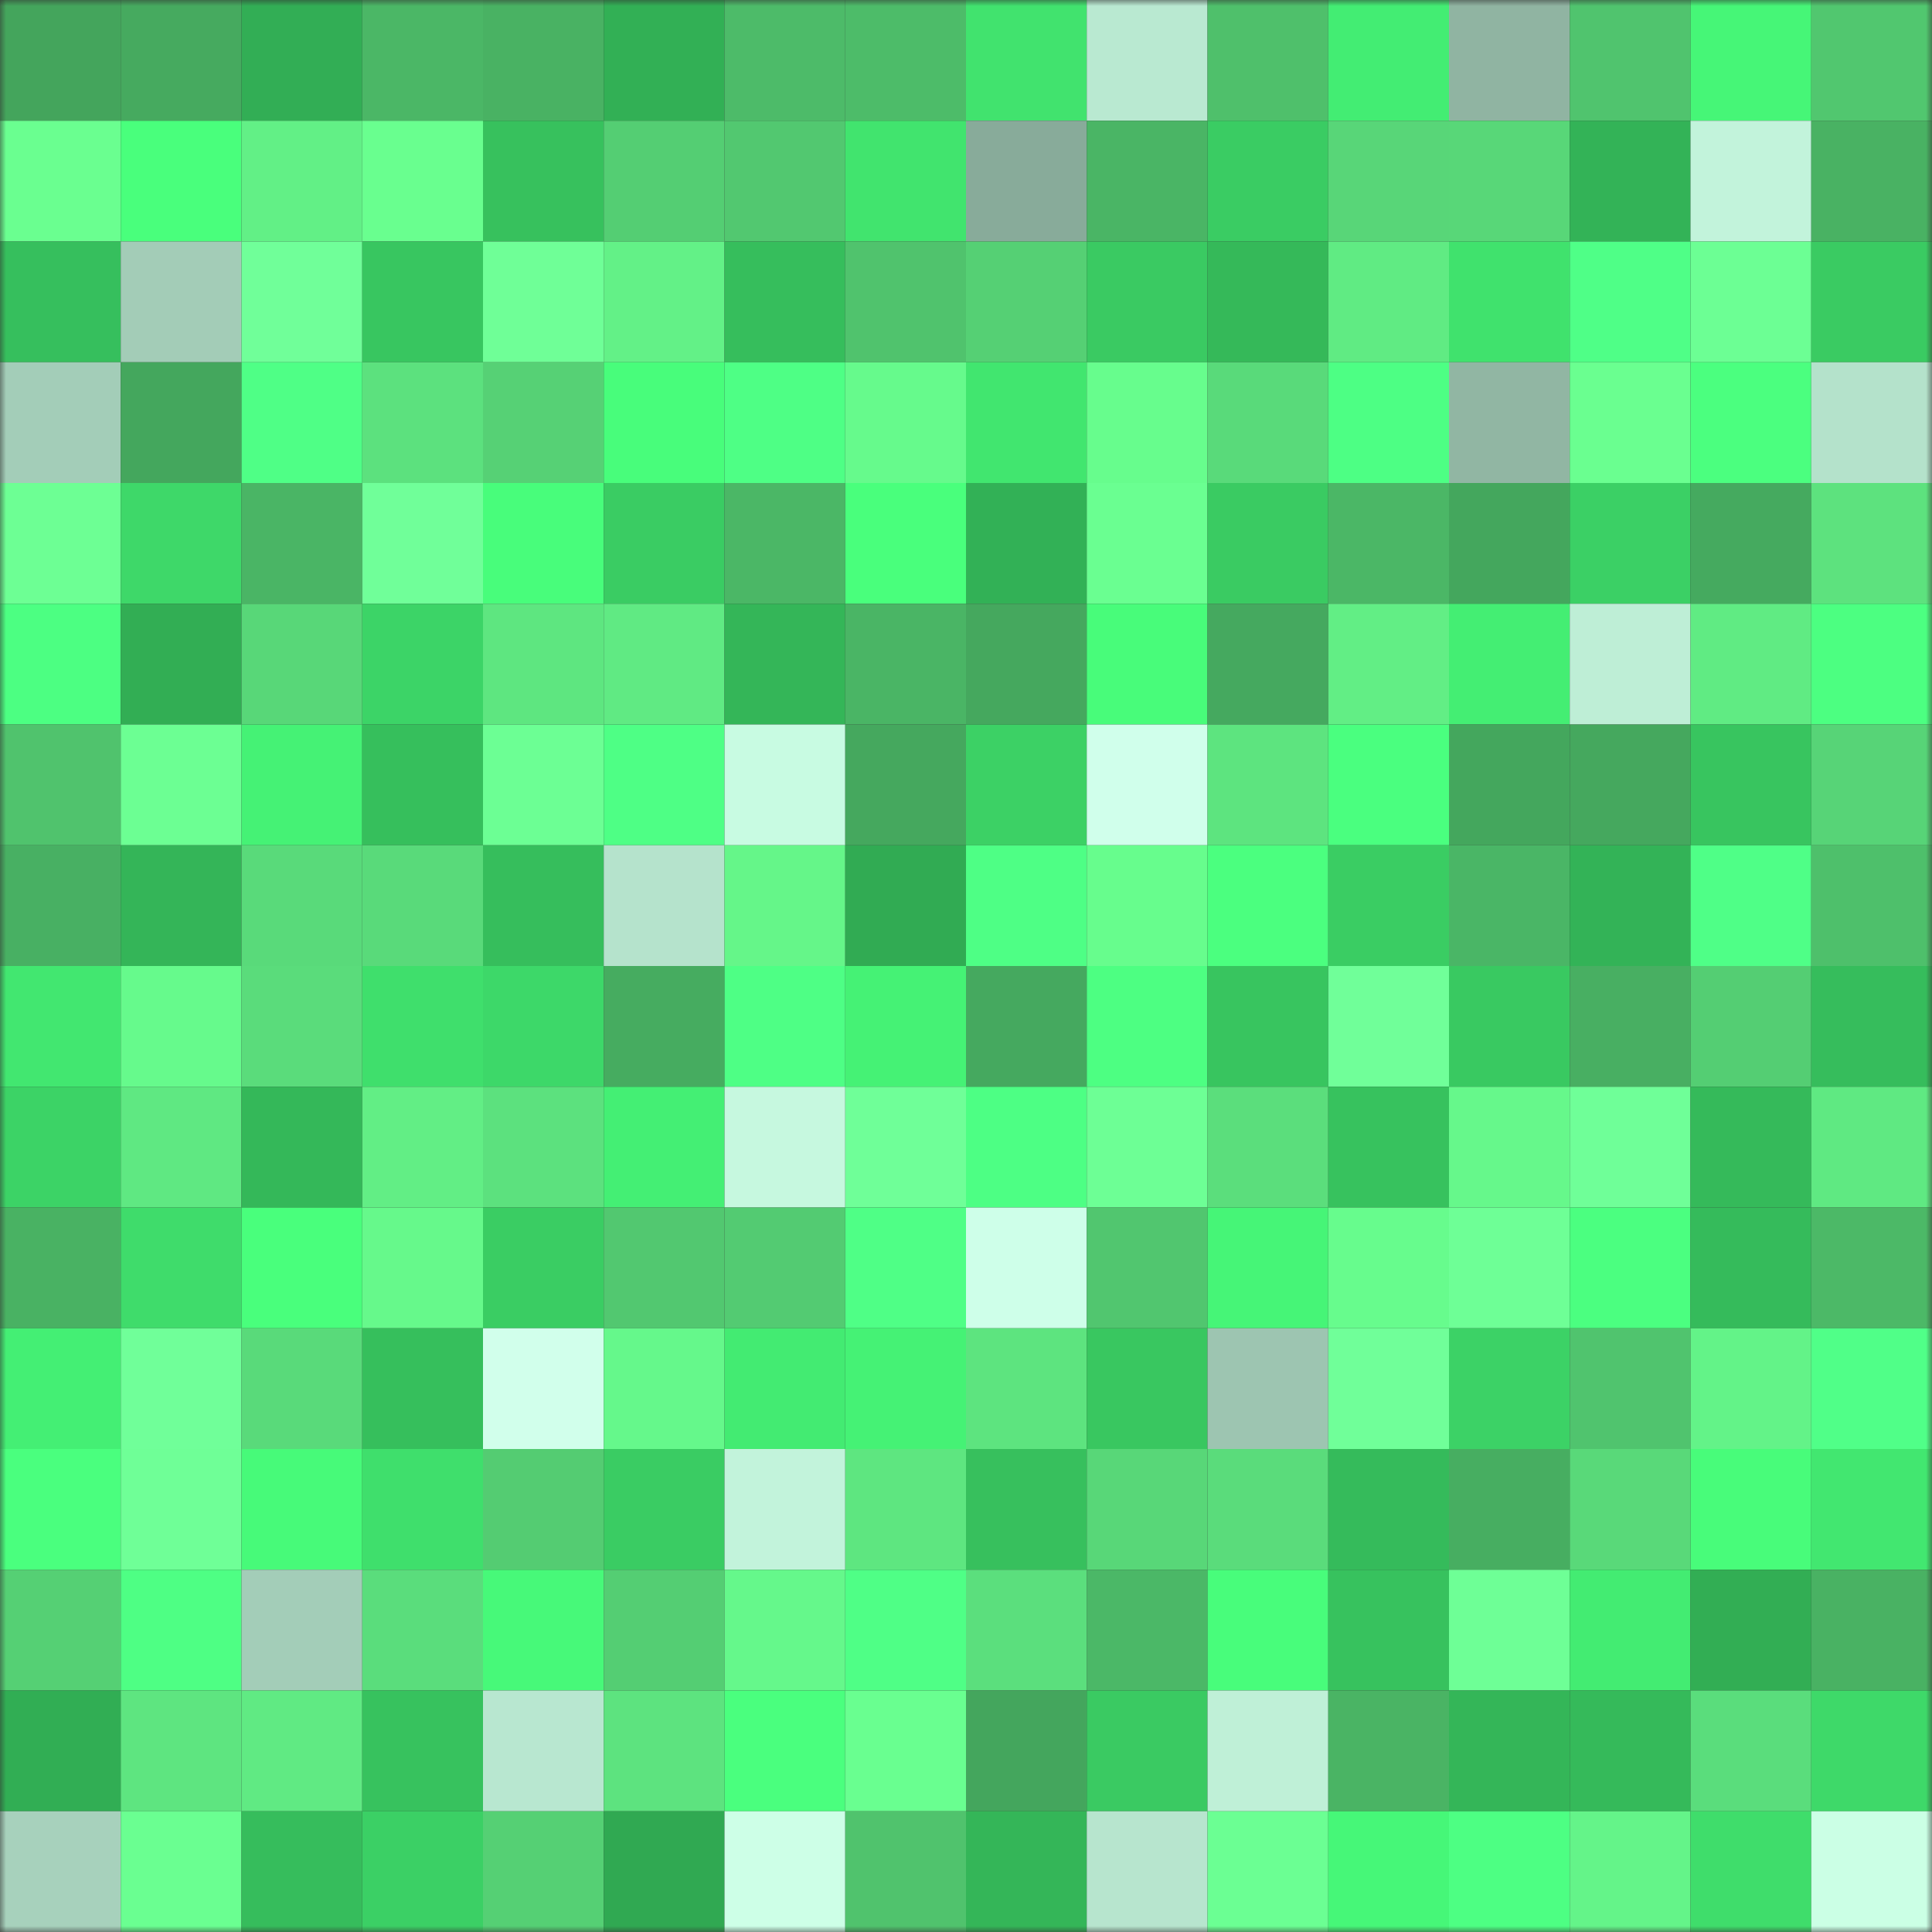 <svg viewBox="0 0 160 160" fill="none" role="img" xmlns="http://www.w3.org/2000/svg" width="240" height="240" name="lens%2Cdchhimp.lens"><rect x="0" y="0" width="160" height="160" fill="#333333" stroke="none"/><mask id="1374563347" mask-type="alpha" maskUnits="userSpaceOnUse" x="0" y="0" width="160" height="160"><rect width="160" height="160" fill="#FFFFFF"></rect></mask><g mask="url(#1374563347)"><rect x="0" y="0" width="10" height="10" fill="#44a55c"></rect><rect x="10" y="0" width="10" height="10" fill="#46aa5f"></rect><rect x="20" y="0" width="10" height="10" fill="#32ae55"></rect><rect x="30" y="0" width="10" height="10" fill="#4bb766"></rect><rect x="40" y="0" width="10" height="10" fill="#49b263"></rect><rect x="50" y="0" width="10" height="10" fill="#32b055"></rect><rect x="60" y="0" width="10" height="10" fill="#4dbb69"></rect><rect x="70" y="0" width="10" height="10" fill="#4dbc69"></rect><rect x="80" y="0" width="10" height="10" fill="#41e36e"></rect><rect x="90" y="0" width="10" height="10" fill="#b9e9d1"></rect><rect x="100" y="0" width="10" height="10" fill="#4fc06b"></rect><rect x="110" y="0" width="10" height="10" fill="#43ed73"></rect><rect x="120" y="0" width="10" height="10" fill="#90b4a2"></rect><rect x="130" y="0" width="10" height="10" fill="#50c46e"></rect><rect x="140" y="0" width="10" height="10" fill="#46f677"></rect><rect x="150" y="0" width="10" height="10" fill="#51c76f"></rect><rect x="0" y="10" width="10" height="10" fill="#6aff90"></rect><rect x="10" y="10" width="10" height="10" fill="#49ff7c"></rect><rect x="20" y="10" width="10" height="10" fill="#62f086"></rect><rect x="30" y="10" width="10" height="10" fill="#69ff8f"></rect><rect x="40" y="10" width="10" height="10" fill="#37c15d"></rect><rect x="50" y="10" width="10" height="10" fill="#54ce73"></rect><rect x="60" y="10" width="10" height="10" fill="#52c870"></rect><rect x="70" y="10" width="10" height="10" fill="#41e46e"></rect><rect x="80" y="10" width="10" height="10" fill="#88ab9a"></rect><rect x="90" y="10" width="10" height="10" fill="#4ab565"></rect><rect x="100" y="10" width="10" height="10" fill="#3acc63"></rect><rect x="110" y="10" width="10" height="10" fill="#58d678"></rect><rect x="120" y="10" width="10" height="10" fill="#58d778"></rect><rect x="130" y="10" width="10" height="10" fill="#33b357"></rect><rect x="140" y="10" width="10" height="10" fill="#c2f3db"></rect><rect x="150" y="10" width="10" height="10" fill="#49b263"></rect><rect x="0" y="20" width="10" height="10" fill="#36bf5d"></rect><rect x="10" y="20" width="10" height="10" fill="#a3ccb7"></rect><rect x="20" y="20" width="10" height="10" fill="#70ff99"></rect><rect x="30" y="20" width="10" height="10" fill="#38c660"></rect><rect x="40" y="20" width="10" height="10" fill="#6fff97"></rect><rect x="50" y="20" width="10" height="10" fill="#63f187"></rect><rect x="60" y="20" width="10" height="10" fill="#36be5c"></rect><rect x="70" y="20" width="10" height="10" fill="#50c36d"></rect><rect x="80" y="20" width="10" height="10" fill="#55d074"></rect><rect x="90" y="20" width="10" height="10" fill="#3aca62"></rect><rect x="100" y="20" width="10" height="10" fill="#35b959"></rect><rect x="110" y="20" width="10" height="10" fill="#60eb83"></rect><rect x="120" y="20" width="10" height="10" fill="#40e26d"></rect><rect x="130" y="20" width="10" height="10" fill="#4fff87"></rect><rect x="140" y="20" width="10" height="10" fill="#6cff94"></rect><rect x="150" y="20" width="10" height="10" fill="#3acb62"></rect><rect x="0" y="30" width="10" height="10" fill="#a3cdb8"></rect><rect x="10" y="30" width="10" height="10" fill="#44a75d"></rect><rect x="20" y="30" width="10" height="10" fill="#4fff86"></rect><rect x="30" y="30" width="10" height="10" fill="#5ce17e"></rect><rect x="40" y="30" width="10" height="10" fill="#56d175"></rect><rect x="50" y="30" width="10" height="10" fill="#48fd7b"></rect><rect x="60" y="30" width="10" height="10" fill="#4eff85"></rect><rect x="70" y="30" width="10" height="10" fill="#66fa8c"></rect><rect x="80" y="30" width="10" height="10" fill="#41e66f"></rect><rect x="90" y="30" width="10" height="10" fill="#67fd8d"></rect><rect x="100" y="30" width="10" height="10" fill="#59da7a"></rect><rect x="110" y="30" width="10" height="10" fill="#4dff84"></rect><rect x="120" y="30" width="10" height="10" fill="#91b6a3"></rect><rect x="130" y="30" width="10" height="10" fill="#6aff90"></rect><rect x="140" y="30" width="10" height="10" fill="#4bff7f"></rect><rect x="150" y="30" width="10" height="10" fill="#b4e2cb"></rect><rect x="0" y="40" width="10" height="10" fill="#6dff94"></rect><rect x="10" y="40" width="10" height="10" fill="#3ed869"></rect><rect x="20" y="40" width="10" height="10" fill="#4ab565"></rect><rect x="30" y="40" width="10" height="10" fill="#70ff99"></rect><rect x="40" y="40" width="10" height="10" fill="#48fd7b"></rect><rect x="50" y="40" width="10" height="10" fill="#3acc63"></rect><rect x="60" y="40" width="10" height="10" fill="#4bb766"></rect><rect x="70" y="40" width="10" height="10" fill="#49ff7c"></rect><rect x="80" y="40" width="10" height="10" fill="#32b156"></rect><rect x="90" y="40" width="10" height="10" fill="#6aff91"></rect><rect x="100" y="40" width="10" height="10" fill="#3acb62"></rect><rect x="110" y="40" width="10" height="10" fill="#4bb766"></rect><rect x="120" y="40" width="10" height="10" fill="#44a75d"></rect><rect x="130" y="40" width="10" height="10" fill="#3bd065"></rect><rect x="140" y="40" width="10" height="10" fill="#45aa5f"></rect><rect x="150" y="40" width="10" height="10" fill="#5de27e"></rect><rect x="0" y="50" width="10" height="10" fill="#4cff82"></rect><rect x="10" y="50" width="10" height="10" fill="#32ae54"></rect><rect x="20" y="50" width="10" height="10" fill="#58d778"></rect><rect x="30" y="50" width="10" height="10" fill="#3cd467"></rect><rect x="40" y="50" width="10" height="10" fill="#5ee680"></rect><rect x="50" y="50" width="10" height="10" fill="#60ea83"></rect><rect x="60" y="50" width="10" height="10" fill="#34b658"></rect><rect x="70" y="50" width="10" height="10" fill="#4ab565"></rect><rect x="80" y="50" width="10" height="10" fill="#45a85e"></rect><rect x="90" y="50" width="10" height="10" fill="#48fc7a"></rect><rect x="100" y="50" width="10" height="10" fill="#45a95f"></rect><rect x="110" y="50" width="10" height="10" fill="#62ee85"></rect><rect x="120" y="50" width="10" height="10" fill="#44ee73"></rect><rect x="130" y="50" width="10" height="10" fill="#beeed6"></rect><rect x="140" y="50" width="10" height="10" fill="#60eb83"></rect><rect x="150" y="50" width="10" height="10" fill="#4cff81"></rect><rect x="0" y="60" width="10" height="10" fill="#50c36d"></rect><rect x="10" y="60" width="10" height="10" fill="#6cff93"></rect><rect x="20" y="60" width="10" height="10" fill="#45f275"></rect><rect x="30" y="60" width="10" height="10" fill="#36bf5c"></rect><rect x="40" y="60" width="10" height="10" fill="#6cff94"></rect><rect x="50" y="60" width="10" height="10" fill="#4eff85"></rect><rect x="60" y="60" width="10" height="10" fill="#c8fbe2"></rect><rect x="70" y="60" width="10" height="10" fill="#45a85e"></rect><rect x="80" y="60" width="10" height="10" fill="#3cd165"></rect><rect x="90" y="60" width="10" height="10" fill="#d0ffeb"></rect><rect x="100" y="60" width="10" height="10" fill="#5de47f"></rect><rect x="110" y="60" width="10" height="10" fill="#4aff7f"></rect><rect x="120" y="60" width="10" height="10" fill="#44a75d"></rect><rect x="130" y="60" width="10" height="10" fill="#45a85e"></rect><rect x="140" y="60" width="10" height="10" fill="#38c55f"></rect><rect x="150" y="60" width="10" height="10" fill="#57d477"></rect><rect x="0" y="70" width="10" height="10" fill="#48b063"></rect><rect x="10" y="70" width="10" height="10" fill="#34b558"></rect><rect x="20" y="70" width="10" height="10" fill="#59da7a"></rect><rect x="30" y="70" width="10" height="10" fill="#59da7a"></rect><rect x="40" y="70" width="10" height="10" fill="#36be5c"></rect><rect x="50" y="70" width="10" height="10" fill="#b5e3cc"></rect><rect x="60" y="70" width="10" height="10" fill="#65f689"></rect><rect x="70" y="70" width="10" height="10" fill="#31ab53"></rect><rect x="80" y="70" width="10" height="10" fill="#4eff85"></rect><rect x="90" y="70" width="10" height="10" fill="#67fd8d"></rect><rect x="100" y="70" width="10" height="10" fill="#4bff7f"></rect><rect x="110" y="70" width="10" height="10" fill="#3acd63"></rect><rect x="120" y="70" width="10" height="10" fill="#4ab666"></rect><rect x="130" y="70" width="10" height="10" fill="#33b357"></rect><rect x="140" y="70" width="10" height="10" fill="#4fff87"></rect><rect x="150" y="70" width="10" height="10" fill="#4ec06b"></rect><rect x="0" y="80" width="10" height="10" fill="#42e770"></rect><rect x="10" y="80" width="10" height="10" fill="#66fa8c"></rect><rect x="20" y="80" width="10" height="10" fill="#5adc7b"></rect><rect x="30" y="80" width="10" height="10" fill="#3fdf6c"></rect><rect x="40" y="80" width="10" height="10" fill="#3dd869"></rect><rect x="50" y="80" width="10" height="10" fill="#46ac60"></rect><rect x="60" y="80" width="10" height="10" fill="#4eff85"></rect><rect x="70" y="80" width="10" height="10" fill="#45f275"></rect><rect x="80" y="80" width="10" height="10" fill="#45a95f"></rect><rect x="90" y="80" width="10" height="10" fill="#4dff82"></rect><rect x="100" y="80" width="10" height="10" fill="#38c55f"></rect><rect x="110" y="80" width="10" height="10" fill="#70ff99"></rect><rect x="120" y="80" width="10" height="10" fill="#39c961"></rect><rect x="130" y="80" width="10" height="10" fill="#48af62"></rect><rect x="140" y="80" width="10" height="10" fill="#54ce73"></rect><rect x="150" y="80" width="10" height="10" fill="#36bd5c"></rect><rect x="0" y="90" width="10" height="10" fill="#3cd366"></rect><rect x="10" y="90" width="10" height="10" fill="#5fe882"></rect><rect x="20" y="90" width="10" height="10" fill="#34b859"></rect><rect x="30" y="90" width="10" height="10" fill="#62ee85"></rect><rect x="40" y="90" width="10" height="10" fill="#5ce17e"></rect><rect x="50" y="90" width="10" height="10" fill="#44ef74"></rect><rect x="60" y="90" width="10" height="10" fill="#c6f8df"></rect><rect x="70" y="90" width="10" height="10" fill="#6fff98"></rect><rect x="80" y="90" width="10" height="10" fill="#4dff84"></rect><rect x="90" y="90" width="10" height="10" fill="#6dff95"></rect><rect x="100" y="90" width="10" height="10" fill="#5bde7c"></rect><rect x="110" y="90" width="10" height="10" fill="#37c25e"></rect><rect x="120" y="90" width="10" height="10" fill="#66f88b"></rect><rect x="130" y="90" width="10" height="10" fill="#6fff98"></rect><rect x="140" y="90" width="10" height="10" fill="#35ba5a"></rect><rect x="150" y="90" width="10" height="10" fill="#5fe982"></rect><rect x="0" y="100" width="10" height="10" fill="#49b263"></rect><rect x="10" y="100" width="10" height="10" fill="#3fdc6b"></rect><rect x="20" y="100" width="10" height="10" fill="#49ff7c"></rect><rect x="30" y="100" width="10" height="10" fill="#66f98b"></rect><rect x="40" y="100" width="10" height="10" fill="#3acd63"></rect><rect x="50" y="100" width="10" height="10" fill="#52c870"></rect><rect x="60" y="100" width="10" height="10" fill="#53cb72"></rect><rect x="70" y="100" width="10" height="10" fill="#4fff86"></rect><rect x="80" y="100" width="10" height="10" fill="#ceffe9"></rect><rect x="90" y="100" width="10" height="10" fill="#51c66f"></rect><rect x="100" y="100" width="10" height="10" fill="#46f577"></rect><rect x="110" y="100" width="10" height="10" fill="#67fc8d"></rect><rect x="120" y="100" width="10" height="10" fill="#6eff96"></rect><rect x="130" y="100" width="10" height="10" fill="#4bff80"></rect><rect x="140" y="100" width="10" height="10" fill="#35bb5b"></rect><rect x="150" y="100" width="10" height="10" fill="#4cb967"></rect><rect x="0" y="110" width="10" height="10" fill="#44ef74"></rect><rect x="10" y="110" width="10" height="10" fill="#70ff99"></rect><rect x="20" y="110" width="10" height="10" fill="#59da7a"></rect><rect x="30" y="110" width="10" height="10" fill="#36bf5c"></rect><rect x="40" y="110" width="10" height="10" fill="#d1ffeb"></rect><rect x="50" y="110" width="10" height="10" fill="#65f88b"></rect><rect x="60" y="110" width="10" height="10" fill="#43eb72"></rect><rect x="70" y="110" width="10" height="10" fill="#45f275"></rect><rect x="80" y="110" width="10" height="10" fill="#5de47f"></rect><rect x="90" y="110" width="10" height="10" fill="#39c760"></rect><rect x="100" y="110" width="10" height="10" fill="#9dc5b1"></rect><rect x="110" y="110" width="10" height="10" fill="#70ff99"></rect><rect x="120" y="110" width="10" height="10" fill="#3cd266"></rect><rect x="130" y="110" width="10" height="10" fill="#50c46e"></rect><rect x="140" y="110" width="10" height="10" fill="#63f388"></rect><rect x="150" y="110" width="10" height="10" fill="#50ff88"></rect><rect x="0" y="120" width="10" height="10" fill="#4aff7e"></rect><rect x="10" y="120" width="10" height="10" fill="#6fff97"></rect><rect x="20" y="120" width="10" height="10" fill="#47fa79"></rect><rect x="30" y="120" width="10" height="10" fill="#3fdf6c"></rect><rect x="40" y="120" width="10" height="10" fill="#54cc72"></rect><rect x="50" y="120" width="10" height="10" fill="#3acc63"></rect><rect x="60" y="120" width="10" height="10" fill="#c2f3db"></rect><rect x="70" y="120" width="10" height="10" fill="#5ee680"></rect><rect x="80" y="120" width="10" height="10" fill="#37c05d"></rect><rect x="90" y="120" width="10" height="10" fill="#58d778"></rect><rect x="100" y="120" width="10" height="10" fill="#5adc7b"></rect><rect x="110" y="120" width="10" height="10" fill="#35bb5b"></rect><rect x="120" y="120" width="10" height="10" fill="#47ae61"></rect><rect x="130" y="120" width="10" height="10" fill="#59d979"></rect><rect x="140" y="120" width="10" height="10" fill="#48fc7a"></rect><rect x="150" y="120" width="10" height="10" fill="#42e770"></rect><rect x="0" y="130" width="10" height="10" fill="#55d074"></rect><rect x="10" y="130" width="10" height="10" fill="#4eff84"></rect><rect x="20" y="130" width="10" height="10" fill="#a3cdb8"></rect><rect x="30" y="130" width="10" height="10" fill="#5add7c"></rect><rect x="40" y="130" width="10" height="10" fill="#47f979"></rect><rect x="50" y="130" width="10" height="10" fill="#54ce73"></rect><rect x="60" y="130" width="10" height="10" fill="#65f88b"></rect><rect x="70" y="130" width="10" height="10" fill="#4fff86"></rect><rect x="80" y="130" width="10" height="10" fill="#5bdf7d"></rect><rect x="90" y="130" width="10" height="10" fill="#4bb867"></rect><rect x="100" y="130" width="10" height="10" fill="#48fd7b"></rect><rect x="110" y="130" width="10" height="10" fill="#37c25e"></rect><rect x="120" y="130" width="10" height="10" fill="#6eff96"></rect><rect x="130" y="130" width="10" height="10" fill="#43ec72"></rect><rect x="140" y="130" width="10" height="10" fill="#32ae54"></rect><rect x="150" y="130" width="10" height="10" fill="#49b263"></rect><rect x="0" y="140" width="10" height="10" fill="#31ae54"></rect><rect x="10" y="140" width="10" height="10" fill="#5ee580"></rect><rect x="20" y="140" width="10" height="10" fill="#60ea83"></rect><rect x="30" y="140" width="10" height="10" fill="#37c25e"></rect><rect x="40" y="140" width="10" height="10" fill="#b8e7d0"></rect><rect x="50" y="140" width="10" height="10" fill="#5de37f"></rect><rect x="60" y="140" width="10" height="10" fill="#4aff7e"></rect><rect x="70" y="140" width="10" height="10" fill="#69ff90"></rect><rect x="80" y="140" width="10" height="10" fill="#44a65d"></rect><rect x="90" y="140" width="10" height="10" fill="#3aca62"></rect><rect x="100" y="140" width="10" height="10" fill="#bff0d7"></rect><rect x="110" y="140" width="10" height="10" fill="#4ab464"></rect><rect x="120" y="140" width="10" height="10" fill="#34b658"></rect><rect x="130" y="140" width="10" height="10" fill="#35ba5a"></rect><rect x="140" y="140" width="10" height="10" fill="#5add7c"></rect><rect x="150" y="140" width="10" height="10" fill="#3ed969"></rect><rect x="0" y="150" width="10" height="10" fill="#a7d1bc"></rect><rect x="10" y="150" width="10" height="10" fill="#6aff91"></rect><rect x="20" y="150" width="10" height="10" fill="#36bd5c"></rect><rect x="30" y="150" width="10" height="10" fill="#3bd065"></rect><rect x="40" y="150" width="10" height="10" fill="#55d074"></rect><rect x="50" y="150" width="10" height="10" fill="#30a952"></rect><rect x="60" y="150" width="10" height="10" fill="#cdffe7"></rect><rect x="70" y="150" width="10" height="10" fill="#50c36d"></rect><rect x="80" y="150" width="10" height="10" fill="#34b658"></rect><rect x="90" y="150" width="10" height="10" fill="#b7e5ce"></rect><rect x="100" y="150" width="10" height="10" fill="#6bff93"></rect><rect x="110" y="150" width="10" height="10" fill="#46f778"></rect><rect x="120" y="150" width="10" height="10" fill="#4dff83"></rect><rect x="130" y="150" width="10" height="10" fill="#64f489"></rect><rect x="140" y="150" width="10" height="10" fill="#3fdd6b"></rect><rect x="150" y="150" width="10" height="10" fill="#cbffe5"></rect></g></svg>